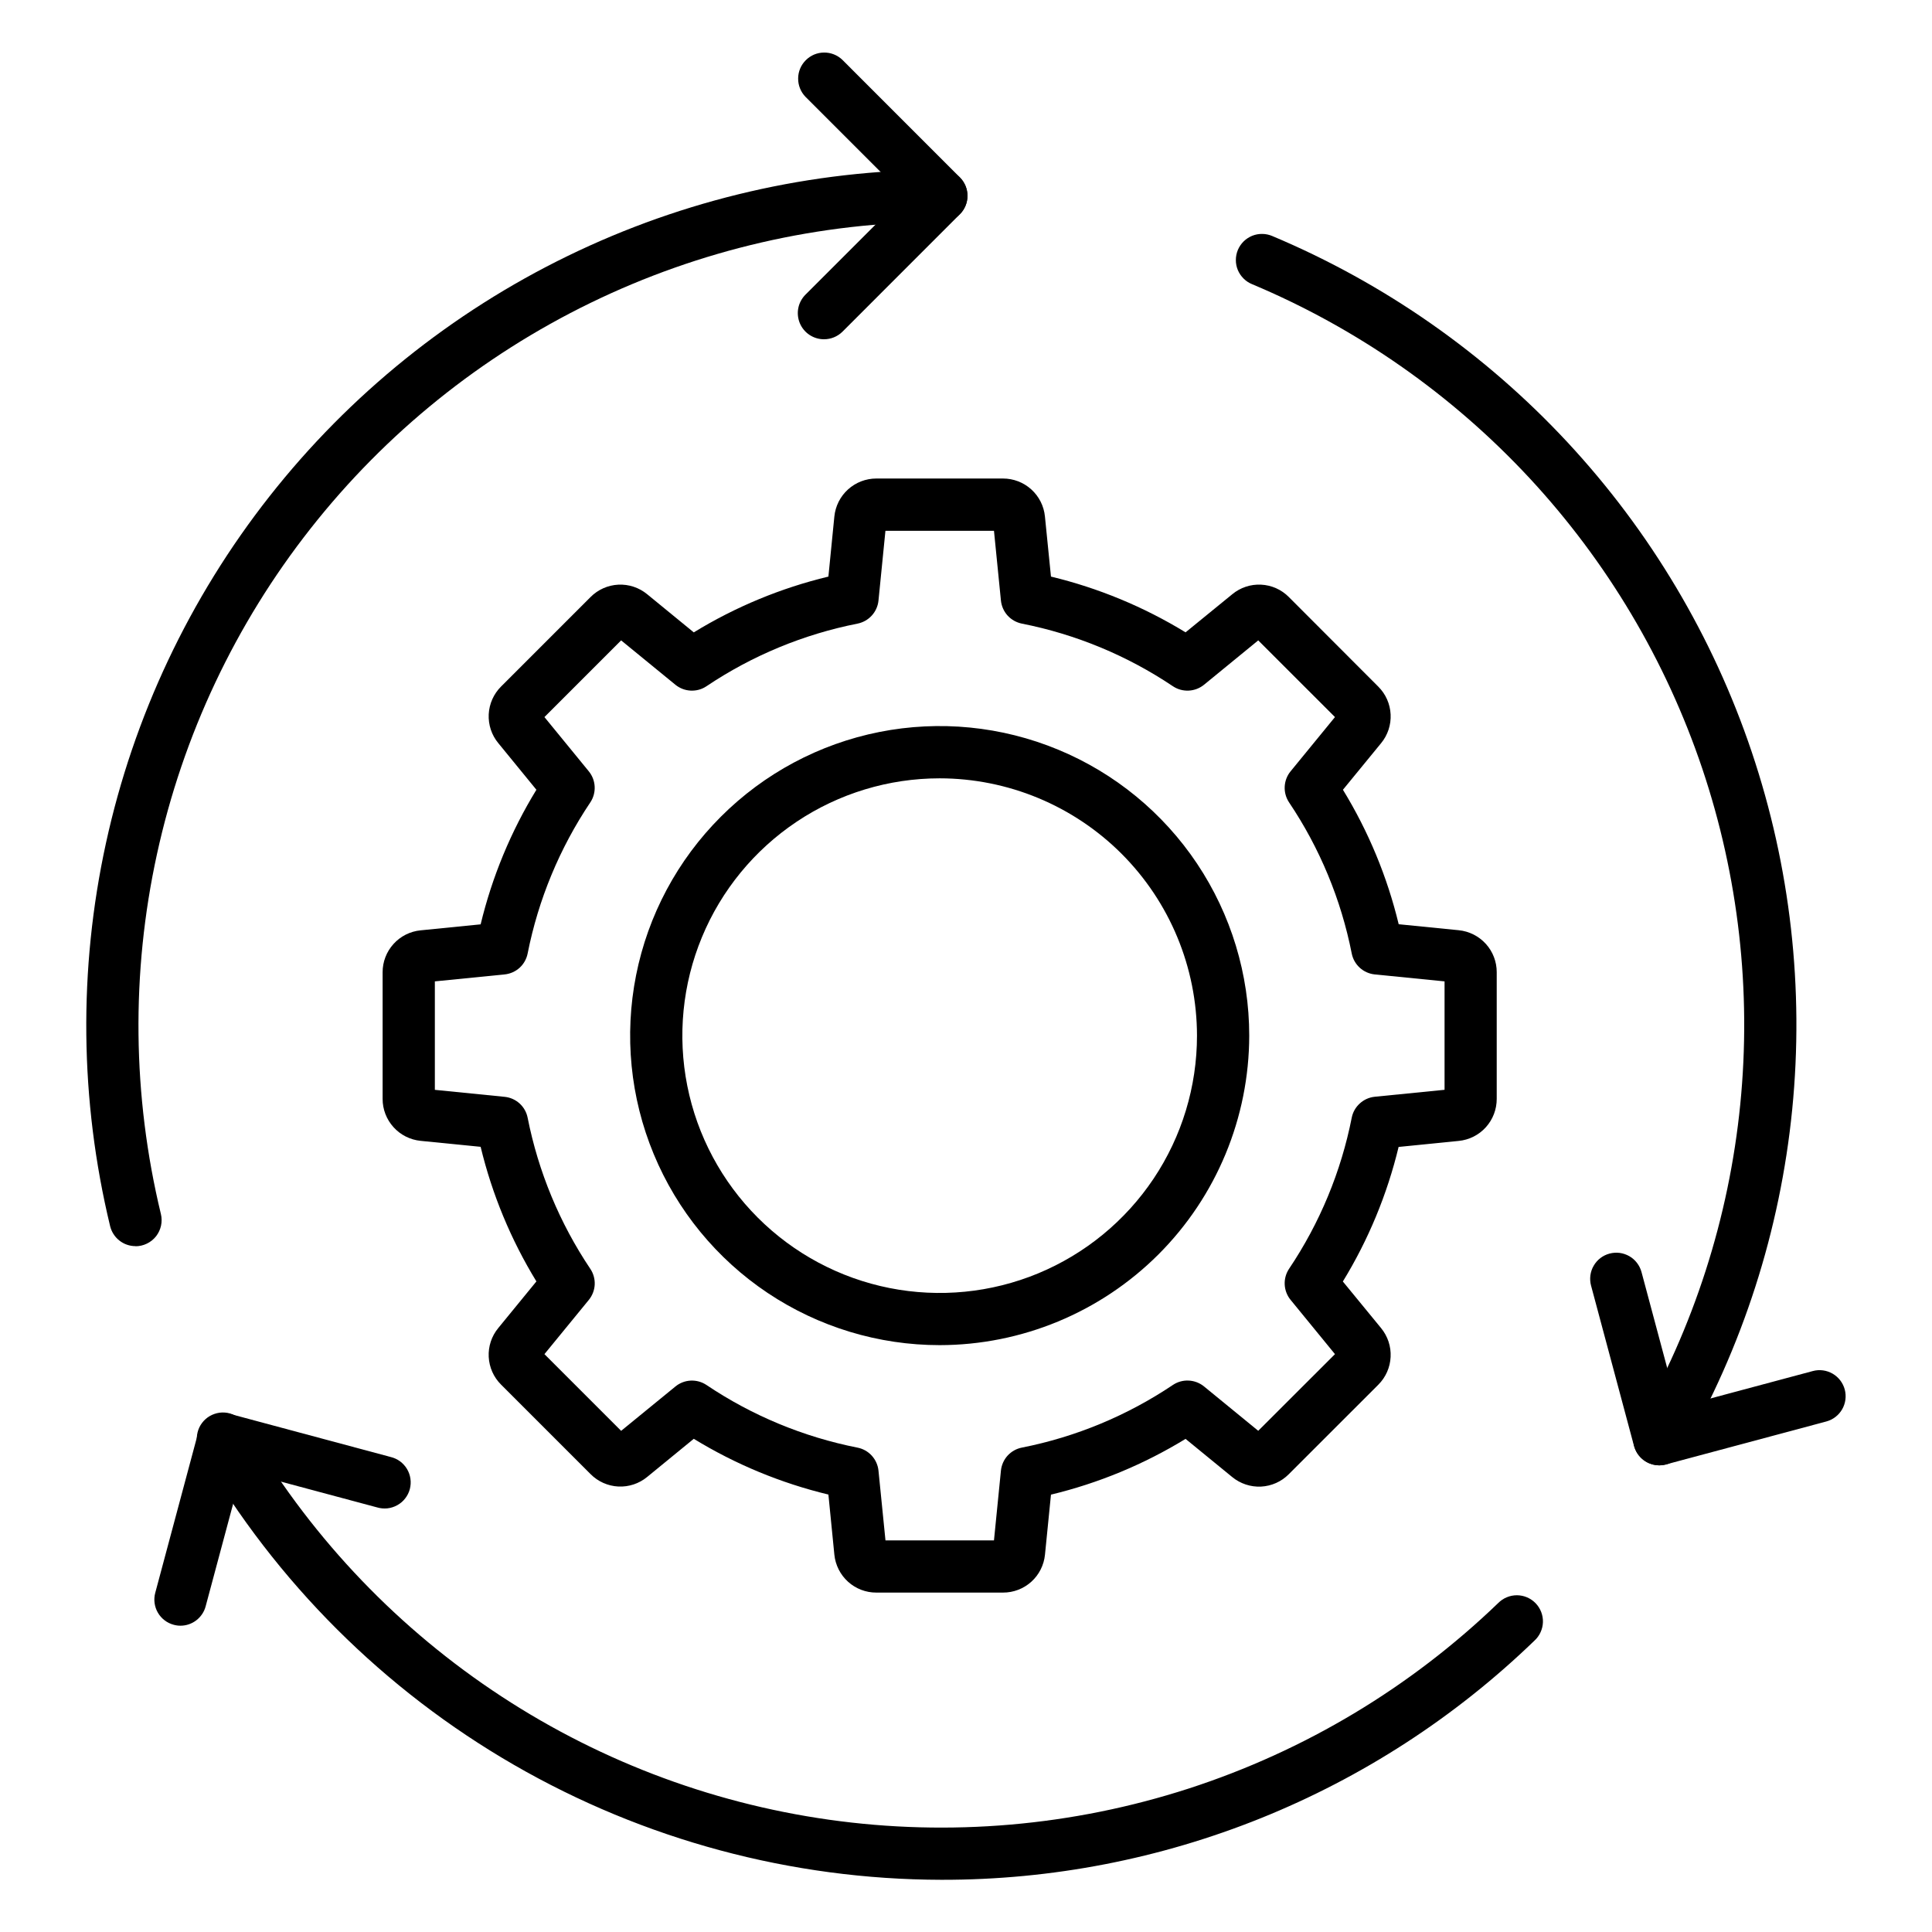 <?xml version="1.0" encoding="UTF-8"?>
<svg xmlns="http://www.w3.org/2000/svg" width="50" height="50" viewBox="0 0 50 50" fill="none">
  <g clip-path="url(#clip0_1206_36)">
    <path d="M24.361 48.649C20.479 48.641 16.665 47.616 13.302 45.675C9.939 43.734 7.144 40.945 5.195 37.587C5.147 37.51 5.115 37.424 5.101 37.334C5.088 37.245 5.092 37.154 5.114 37.066C5.136 36.978 5.175 36.896 5.23 36.824C5.284 36.752 5.353 36.691 5.431 36.646C5.51 36.601 5.596 36.572 5.686 36.56C5.776 36.549 5.867 36.556 5.954 36.581C6.041 36.606 6.122 36.648 6.192 36.704C6.263 36.761 6.321 36.831 6.364 36.911C7.942 39.642 10.121 41.978 12.735 43.742C15.35 45.507 18.331 46.653 21.455 47.094C24.578 47.535 27.76 47.259 30.761 46.288C33.762 45.316 36.502 43.674 38.774 41.486C38.838 41.422 38.913 41.371 38.996 41.337C39.08 41.302 39.169 41.285 39.259 41.285C39.35 41.286 39.439 41.304 39.522 41.34C39.605 41.376 39.679 41.427 39.742 41.492C39.805 41.557 39.853 41.634 39.886 41.718C39.918 41.802 39.934 41.892 39.931 41.982C39.928 42.072 39.907 42.161 39.869 42.243C39.832 42.325 39.778 42.399 39.712 42.459C35.594 46.44 30.088 48.66 24.361 48.649Z" fill="black"></path>
    <path d="M42.944 37.924C42.825 37.923 42.709 37.892 42.606 37.833C42.504 37.773 42.419 37.688 42.359 37.586C42.3 37.483 42.269 37.366 42.269 37.248C42.269 37.129 42.3 37.013 42.359 36.91C43.833 34.355 44.746 31.516 45.038 28.58C45.33 25.645 44.994 22.682 44.053 19.886C43.111 17.091 41.586 14.528 39.578 12.367C37.569 10.207 35.125 8.498 32.405 7.355C32.322 7.322 32.247 7.272 32.184 7.209C32.12 7.146 32.07 7.071 32.035 6.989C32.001 6.906 31.983 6.818 31.984 6.728C31.984 6.639 32.002 6.55 32.036 6.468C32.071 6.385 32.122 6.311 32.185 6.248C32.249 6.185 32.325 6.136 32.407 6.102C32.49 6.069 32.579 6.052 32.669 6.054C32.758 6.055 32.846 6.074 32.928 6.109C35.824 7.327 38.428 9.146 40.567 11.447C42.706 13.748 44.331 16.478 45.333 19.455C46.336 22.433 46.693 25.589 46.382 28.715C46.071 31.841 45.099 34.865 43.529 37.587C43.47 37.689 43.384 37.774 43.282 37.833C43.179 37.893 43.062 37.924 42.944 37.924Z" fill="black"></path>
    <path d="M3.506 32.25C3.355 32.25 3.208 32.199 3.089 32.105C2.97 32.011 2.886 31.88 2.85 31.733C2.065 28.478 2.028 25.087 2.743 21.816C3.457 18.544 4.904 15.477 6.975 12.845C9.045 10.214 11.686 8.086 14.697 6.622C17.709 5.157 21.013 4.395 24.361 4.392C24.541 4.392 24.712 4.463 24.839 4.59C24.966 4.717 25.037 4.888 25.037 5.068C25.037 5.247 24.966 5.419 24.839 5.545C24.712 5.672 24.541 5.743 24.361 5.743C21.217 5.746 18.114 6.462 15.286 7.837C12.458 9.212 9.979 11.21 8.035 13.682C6.09 16.153 4.732 19.034 4.062 22.106C3.391 25.178 3.426 28.362 4.164 31.419C4.188 31.518 4.189 31.622 4.167 31.722C4.145 31.822 4.101 31.915 4.038 31.996C3.974 32.076 3.893 32.141 3.801 32.185C3.709 32.23 3.608 32.253 3.506 32.253V32.25Z" fill="black"></path>
    <path d="M21.323 8.78C21.189 8.78 21.059 8.74 20.948 8.666C20.837 8.592 20.75 8.486 20.699 8.363C20.648 8.239 20.634 8.103 20.66 7.972C20.686 7.841 20.751 7.721 20.845 7.626L23.406 5.066L20.845 2.505C20.722 2.377 20.654 2.207 20.656 2.029C20.657 1.852 20.728 1.683 20.854 1.558C20.979 1.432 21.148 1.361 21.325 1.36C21.503 1.358 21.673 1.426 21.801 1.549L24.841 4.59C24.968 4.717 25.039 4.888 25.039 5.068C25.039 5.247 24.968 5.419 24.841 5.545L21.801 8.586C21.673 8.711 21.502 8.781 21.323 8.78Z" fill="black"></path>
    <path d="M4.67 42.073C4.611 42.073 4.552 42.065 4.495 42.049C4.322 42.003 4.175 41.89 4.085 41.735C3.996 41.58 3.971 41.395 4.018 41.222L5.13 37.071C5.176 36.898 5.289 36.751 5.444 36.661C5.599 36.571 5.784 36.547 5.957 36.593L10.107 37.706C10.196 37.727 10.279 37.765 10.352 37.818C10.425 37.872 10.486 37.939 10.533 38.017C10.579 38.094 10.61 38.181 10.622 38.27C10.635 38.36 10.629 38.451 10.606 38.539C10.583 38.626 10.542 38.708 10.486 38.779C10.431 38.851 10.361 38.91 10.282 38.954C10.203 38.998 10.116 39.026 10.026 39.036C9.936 39.045 9.845 39.037 9.758 39.011L6.26 38.074L5.322 41.572C5.284 41.715 5.199 41.842 5.081 41.933C4.963 42.024 4.819 42.073 4.67 42.073Z" fill="black"></path>
    <path d="M42.941 37.922C42.792 37.922 42.647 37.873 42.529 37.782C42.412 37.692 42.327 37.565 42.288 37.421L41.176 33.27C41.153 33.185 41.148 33.095 41.159 33.007C41.171 32.919 41.199 32.834 41.244 32.758C41.288 32.681 41.347 32.613 41.418 32.559C41.488 32.505 41.568 32.466 41.654 32.443C41.74 32.42 41.829 32.414 41.917 32.425C42.005 32.437 42.09 32.466 42.167 32.51C42.244 32.554 42.311 32.613 42.365 32.684C42.419 32.754 42.459 32.835 42.482 32.92L43.419 36.419L46.918 35.482C47.09 35.436 47.274 35.461 47.429 35.551C47.583 35.641 47.696 35.788 47.742 35.961C47.788 36.133 47.764 36.317 47.675 36.472C47.586 36.627 47.439 36.74 47.267 36.787L43.116 37.899C43.059 37.914 43 37.922 42.941 37.922Z" fill="black"></path>
    <path d="M25.957 41.216H22.68C22.409 41.217 22.148 41.117 21.947 40.935C21.746 40.753 21.62 40.503 21.593 40.233L21.439 38.679C20.209 38.383 19.034 37.896 17.955 37.236L16.748 38.224C16.539 38.396 16.273 38.484 16.002 38.471C15.731 38.457 15.475 38.343 15.284 38.15L12.968 35.834C12.775 35.643 12.662 35.387 12.648 35.117C12.634 34.846 12.722 34.58 12.894 34.371L13.882 33.163C13.222 32.084 12.735 30.909 12.439 29.68L10.885 29.525C10.615 29.498 10.365 29.372 10.184 29.171C10.002 28.97 9.901 28.709 9.902 28.438V25.163C9.901 24.893 10.002 24.631 10.184 24.43C10.365 24.229 10.616 24.103 10.885 24.077L12.439 23.922C12.735 22.692 13.222 21.517 13.882 20.439L12.895 19.231C12.722 19.022 12.635 18.756 12.648 18.485C12.662 18.214 12.776 17.958 12.968 17.767L15.284 15.451C15.476 15.258 15.731 15.145 16.002 15.131C16.273 15.118 16.539 15.206 16.748 15.378L17.955 16.366C19.034 15.705 20.209 15.218 21.439 14.922L21.593 13.368C21.62 13.098 21.746 12.848 21.947 12.666C22.148 12.484 22.409 12.384 22.68 12.384H25.957C26.228 12.384 26.489 12.484 26.69 12.666C26.891 12.848 27.017 13.098 27.043 13.368L27.199 14.922C28.428 15.218 29.603 15.705 30.682 16.365L31.892 15.378C32.101 15.205 32.367 15.117 32.638 15.131C32.908 15.144 33.164 15.258 33.355 15.451L35.67 17.77C35.862 17.961 35.976 18.217 35.989 18.488C36.003 18.758 35.915 19.024 35.743 19.233L34.755 20.439C35.415 21.517 35.902 22.691 36.198 23.919L37.752 24.074C38.022 24.101 38.272 24.227 38.454 24.428C38.635 24.628 38.736 24.89 38.735 25.161V28.437C38.736 28.709 38.636 28.971 38.454 29.173C38.272 29.375 38.02 29.501 37.75 29.527L36.196 29.682C35.9 30.911 35.413 32.087 34.753 33.165L35.743 34.372C35.915 34.582 36.003 34.847 35.989 35.118C35.976 35.389 35.863 35.644 35.671 35.836L33.353 38.153C33.163 38.345 32.907 38.459 32.636 38.473C32.366 38.486 32.1 38.398 31.89 38.226L30.682 37.238C29.604 37.898 28.429 38.385 27.199 38.681L27.044 40.235C27.017 40.505 26.891 40.755 26.69 40.936C26.489 41.117 26.228 41.217 25.957 41.216ZM22.916 39.865H25.724L25.904 38.059C25.919 37.915 25.979 37.779 26.076 37.672C26.174 37.565 26.303 37.492 26.445 37.464C27.843 37.188 29.172 36.636 30.355 35.842C30.476 35.761 30.619 35.722 30.763 35.729C30.908 35.736 31.047 35.789 31.159 35.88L32.563 37.029L34.549 35.045L33.4 33.64C33.308 33.528 33.255 33.389 33.248 33.244C33.241 33.099 33.281 32.956 33.361 32.836C34.156 31.652 34.707 30.323 34.983 28.925C35.011 28.783 35.084 28.654 35.192 28.557C35.299 28.459 35.434 28.399 35.578 28.384L37.385 28.204V25.398L35.578 25.218C35.434 25.203 35.299 25.143 35.192 25.046C35.084 24.948 35.011 24.819 34.983 24.677C34.707 23.279 34.156 21.95 33.361 20.766C33.281 20.646 33.241 20.503 33.248 20.358C33.255 20.213 33.308 20.074 33.4 19.962L34.549 18.558L32.563 16.573L31.159 17.722C31.047 17.813 30.908 17.866 30.763 17.873C30.619 17.88 30.476 17.841 30.355 17.76C29.172 16.966 27.843 16.415 26.445 16.139C26.303 16.11 26.174 16.037 26.076 15.93C25.979 15.823 25.919 15.687 25.904 15.543L25.724 13.737H22.915L22.735 15.543C22.72 15.687 22.66 15.823 22.562 15.93C22.465 16.037 22.336 16.11 22.194 16.139C20.796 16.415 19.466 16.966 18.283 17.76C18.163 17.841 18.02 17.88 17.875 17.873C17.73 17.866 17.592 17.813 17.48 17.722L16.075 16.573L14.09 18.558L15.239 19.963C15.33 20.075 15.383 20.213 15.39 20.358C15.397 20.503 15.357 20.646 15.277 20.766C14.483 21.95 13.932 23.279 13.655 24.677C13.627 24.819 13.554 24.948 13.447 25.046C13.34 25.143 13.204 25.203 13.06 25.218L11.254 25.398V28.205L13.06 28.386C13.204 28.4 13.34 28.461 13.447 28.558C13.554 28.655 13.627 28.784 13.655 28.926C13.932 30.324 14.483 31.654 15.277 32.837C15.358 32.958 15.398 33.101 15.391 33.246C15.384 33.39 15.33 33.529 15.239 33.641L14.09 35.045L16.075 37.03L17.48 35.882C17.592 35.79 17.73 35.737 17.875 35.73C18.02 35.723 18.163 35.763 18.283 35.843C19.466 36.638 20.796 37.189 22.194 37.465C22.336 37.493 22.465 37.566 22.562 37.673C22.66 37.781 22.72 37.916 22.735 38.06L22.916 39.865Z" fill="black"></path>
    <path d="M24.319 34.812C22.735 34.812 21.186 34.342 19.868 33.462C18.551 32.582 17.524 31.331 16.918 29.867C16.311 28.403 16.153 26.792 16.462 25.238C16.771 23.684 17.534 22.257 18.655 21.137C19.775 20.016 21.203 19.253 22.756 18.944C24.311 18.635 25.921 18.794 27.385 19.401C28.849 20.007 30.1 21.034 30.98 22.351C31.86 23.669 32.33 25.218 32.33 26.802C32.327 28.926 31.483 30.962 29.981 32.464C28.479 33.965 26.443 34.81 24.319 34.812ZM24.319 20.143C23.002 20.143 21.714 20.533 20.619 21.265C19.524 21.997 18.67 23.037 18.166 24.254C17.662 25.47 17.53 26.809 17.787 28.101C18.044 29.393 18.679 30.58 19.61 31.511C20.541 32.442 21.728 33.077 23.02 33.334C24.311 33.59 25.651 33.459 26.867 32.955C28.084 32.45 29.124 31.597 29.856 30.502C30.588 29.407 30.978 28.119 30.978 26.802C30.976 25.036 30.274 23.344 29.026 22.095C27.777 20.847 26.084 20.145 24.319 20.143Z" fill="black"></path>
  </g>
  <defs>
    <clipPath id="clip0_1206_36">
      <rect width="50" height="50" fill="white"></rect>
    </clipPath>
  </defs>
</svg>
